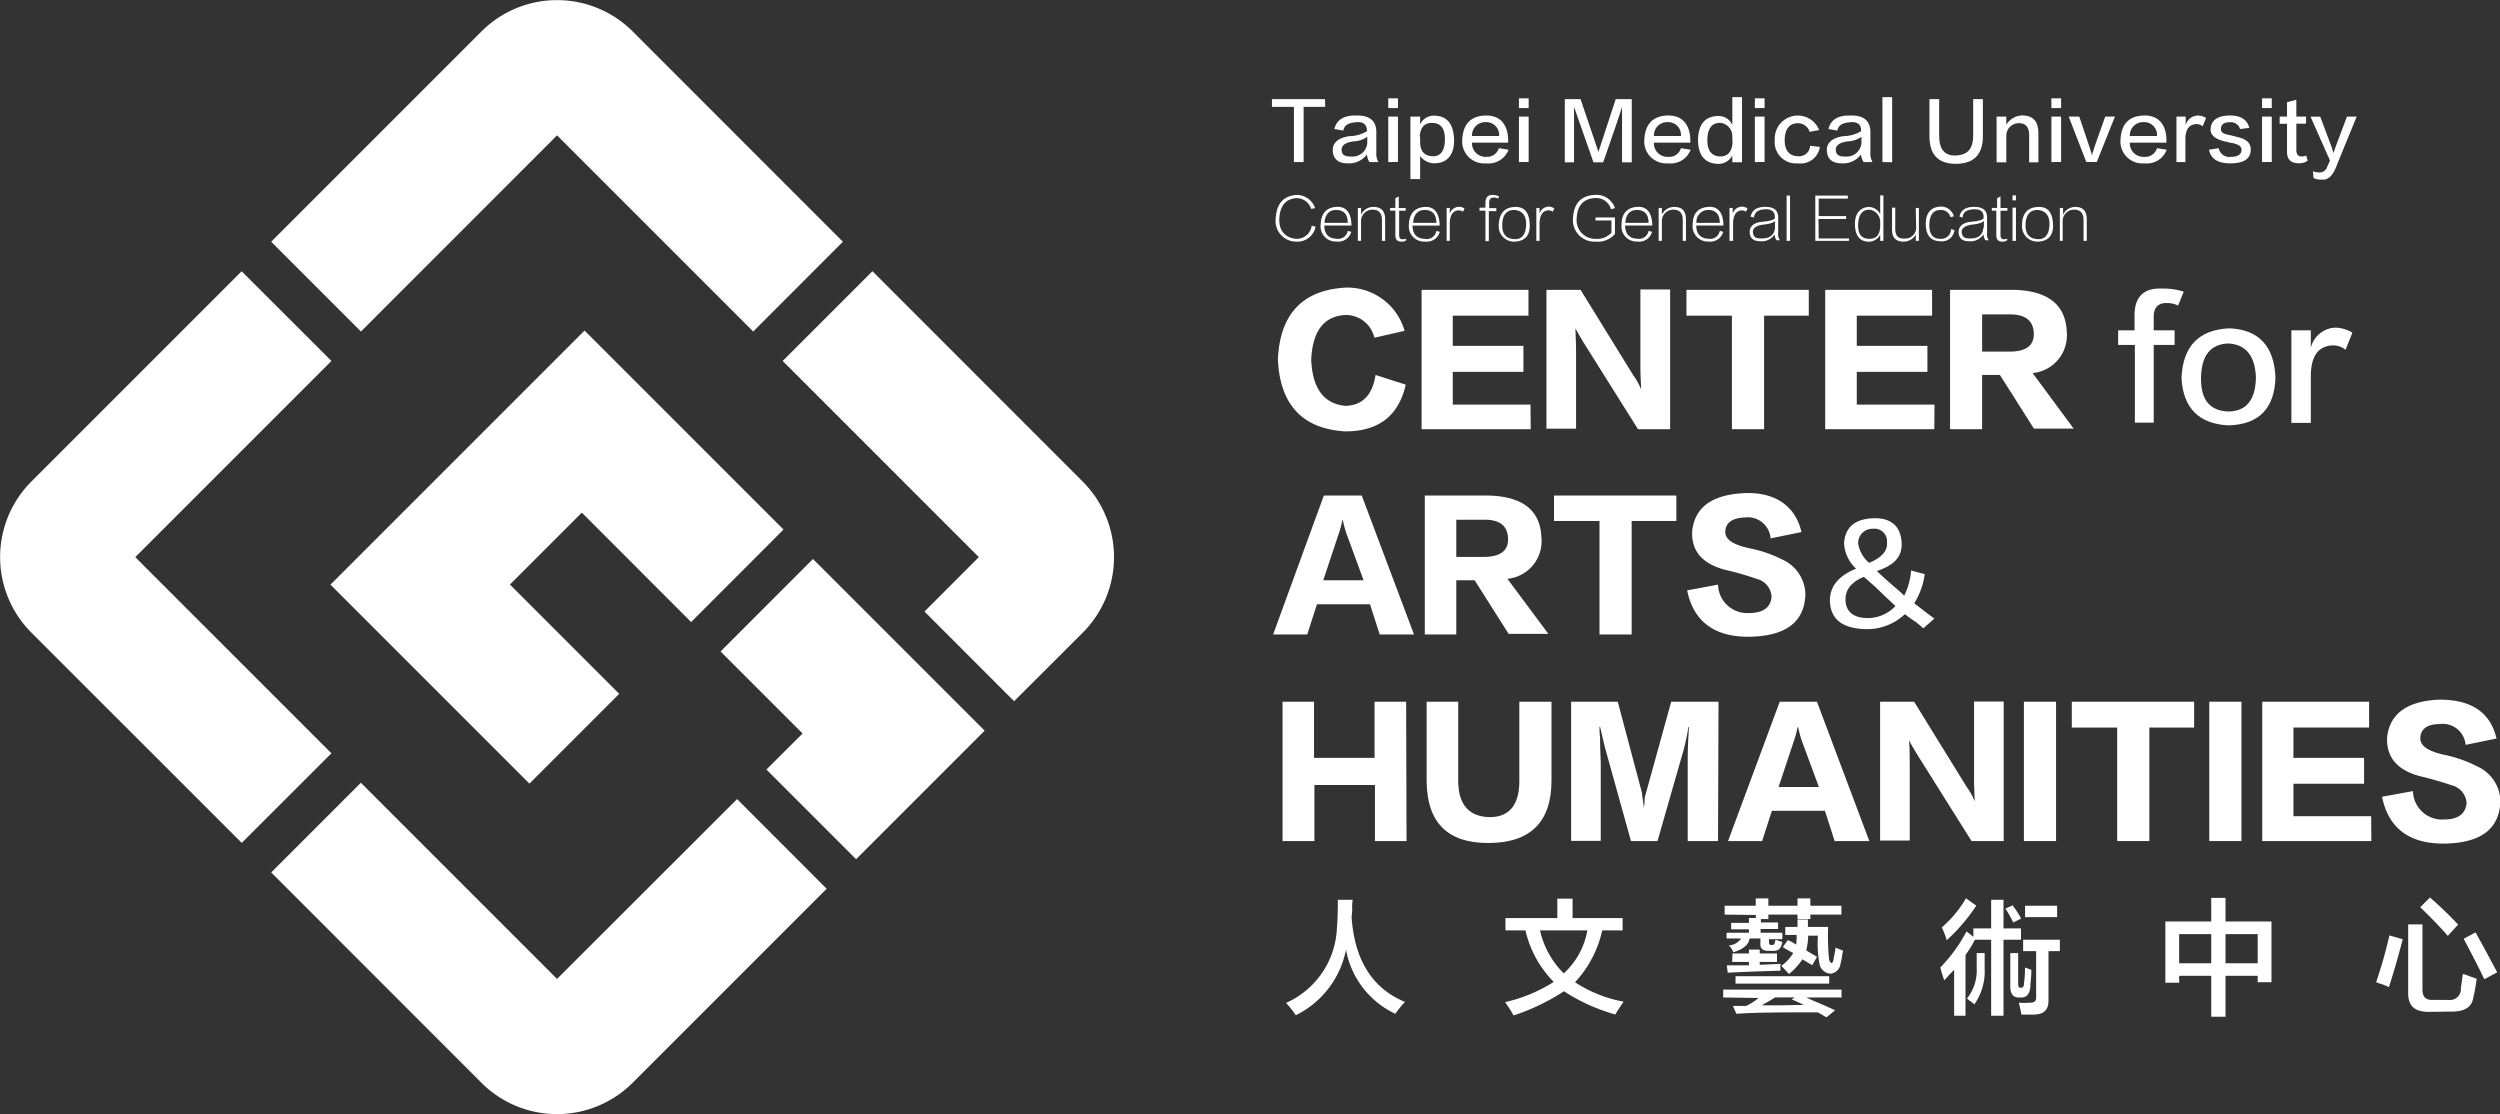 <svg xmlns="http://www.w3.org/2000/svg" viewBox="0 0 257.3 114.67"><rect x="0" y="0" width="257.3" height="114.67" fill="#333333" stroke="none"/><defs><style>.aed9be9c-fa99-45b2-9422-d65bac25187f{fill:#fff;}</style></defs><g id="aeed86e0-11eb-49d5-b085-a19c28dd3fd1" data-name="圖層 2"><g id="fc224525-078f-4542-8830-08f8ce53a626" data-name="圖層 1"><path class="aed9be9c-fa99-45b2-9422-d65bac25187f" d="M57.33,13.93,77.52,34.12l9.23-9.24L65.09,3.21a11,11,0,0,0-15.51,0L27.91,24.88l9.24,9.24Z"/><path class="aed9be9c-fa99-45b2-9422-d65bac25187f" d="M13.92,57.34,34.11,37.15l-9.24-9.23L3.21,49.58a11,11,0,0,0,0,15.51L24.88,86.75l9.23-9.22Z"/><path class="aed9be9c-fa99-45b2-9422-d65bac25187f" d="M57.33,100.75,37.14,80.56l-9.23,9.23,21.67,21.68a11,11,0,0,0,15.5,0l20-20-9.22-9.23Z"/><path class="aed9be9c-fa99-45b2-9422-d65bac25187f" d="M111.46,49.59,89.79,27.91l-9.24,9.24,20.19,20.19-5.59,5.6,9.22,9.23,7.09-7.08A11,11,0,0,0,111.46,49.59Z"/><polygon class="aed9be9c-fa99-45b2-9422-d65bac25187f" points="74.16 67.05 82.6 75.49 78.88 79.2 88.11 88.43 101.34 75.2 83.67 57.53 74.16 67.05"/><polygon class="aed9be9c-fa99-45b2-9422-d65bac25187f" points="71.13 64.02 80.64 54.5 60.16 34.02 34.01 60.17 54.49 80.65 63.73 71.41 52.48 60.16 59.88 52.76 71.13 64.02"/><path class="aed9be9c-fa99-45b2-9422-d65bac25187f" d="M144.56,34.05l-3.11.71a3,3,0,0,0-3-2.34c-2.21.13-3.37,1.67-3.5,4.61.13,2.95,1.29,4.52,3.5,4.74q2.65-.06,3.12-3.18l3.11,1q-1.09,4.81-6.23,4.81Q131.85,44,131.52,37q.31-7,6.94-7.4A6.13,6.13,0,0,1,144.56,34.05Z"/><path class="aed9be9c-fa99-45b2-9422-d65bac25187f" d="M157.54,44.17H146.31V29.83h11v2.66h-7.79V35.6h7.27v2.67h-7.27v3.37h8Z"/><path class="aed9be9c-fa99-45b2-9422-d65bac25187f" d="M171.89,44.17h-3.31l-5.65-9c-.39-.65-.65-1.11-.78-1.37,0,.65.06,1.47.06,2.47v7.85h-3.05V29.83h3.51l5.45,8.83a5.92,5.92,0,0,1,.78,1.42V40c0-.48-.07-1.21-.07-2.21v-8h3.06Z"/><path class="aed9be9c-fa99-45b2-9422-d65bac25187f" d="M186.16,32.49h-4.6V44.17h-3.31V32.49h-4.68V29.83h12.59Z"/><path class="aed9be9c-fa99-45b2-9422-d65bac25187f" d="M199.08,44.17H187.85V29.83h11v2.66H191.1V35.6h7.27v2.67H191.1v3.37h8Z"/><path class="aed9be9c-fa99-45b2-9422-d65bac25187f" d="M213.42,44.11h-4.09l-3.5-5.52H204v5.58H200.7V29.83h6.56c3.5.09,5.32,1.51,5.45,4.28a3.91,3.91,0,0,1-3.51,4.29Zm-6.68-11.75H204v3.83h2.79c1.73,0,2.57-.63,2.53-1.88S208.51,32.32,206.74,32.36Z"/><path class="aed9be9c-fa99-45b2-9422-d65bac25187f" d="M221.66,32.75V34h2.15v1.5h-2.15v8h-1.94v-8H218V34h1.69V32.75q-.14-3.18,2.85-3.05a6.79,6.79,0,0,1,2.21.32l-.58,1.43a2.51,2.51,0,0,0-1.11-.26C222.1,31.15,221.62,31.67,221.66,32.75Z"/><path class="aed9be9c-fa99-45b2-9422-d65bac25187f" d="M229.45,33.79c3,.13,4.61,1.81,4.74,5.06-.09,3.2-1.71,4.85-4.87,4.93q-4.55-.26-4.8-4.87Q224.72,34,229.45,33.79Zm-.06,8.56q2.73-.06,2.79-3.5c-.09-2.21-1-3.37-2.79-3.5q-2.79.06-2.86,3.5T229.39,42.35Z"/><path class="aed9be9c-fa99-45b2-9422-d65bac25187f" d="M237.83,38.59v4.93h-2V34h2V35.8a2.71,2.71,0,0,1,2.53-2.08,3.61,3.61,0,0,1,1.75.52L241.4,36a2,2,0,0,0-1.37-.45C238.6,35.63,237.87,36.64,237.83,38.59Z"/><path class="aed9be9c-fa99-45b2-9422-d65bac25187f" d="M145.53,65.3H142l-1-3.11h-5.46l-1,3.11h-3.51L136.25,51h3.9Zm-5.19-5.58-1.81-4.93c-.13-.43-.24-.85-.33-1.24h-.06a8,8,0,0,1-.33,1.3l-1.62,4.87Z"/><path class="aed9be9c-fa99-45b2-9422-d65bac25187f" d="M159.36,65.24h-4.09l-3.5-5.52h-1.89V65.3h-3.24V51h6.55c3.51.09,5.33,1.51,5.45,4.28a3.89,3.89,0,0,1-3.5,4.29Zm-6.69-11.75h-2.79v3.83h2.79c1.73,0,2.58-.63,2.54-1.88S154.45,53.45,152.67,53.49Z"/><path class="aed9be9c-fa99-45b2-9422-d65bac25187f" d="M172.53,53.62h-4.6V65.3h-3.31V53.62h-4.68V51h12.59Z"/><path class="aed9be9c-fa99-45b2-9422-d65bac25187f" d="M173.64,60.76l3.18-.59a3,3,0,0,0,3.24,2.92c1.43,0,2.19-.6,2.27-1.68a2,2,0,0,0-1.49-1.82q-1.56-.53-2.85-.84-4-.86-3.83-4.09c.26-2.43,2-3.72,5.25-3.9s5.37,1.3,6,4l-3.18.65a2.35,2.35,0,0,0-2.66-2.15c-1.25.05-1.92.5-2,1.37s.76,1.43,2.53,1.81a12.94,12.94,0,0,1,3.38,1.17,4,4,0,0,1,2.33,3.64c-.13,2.77-2,4.19-5.64,4.28S174.29,64,173.64,60.76Z"/><path class="aed9be9c-fa99-45b2-9422-d65bac25187f" d="M199.08,63.67l-1.14,1c-.07-.08-.32-.29-.75-.65a12.08,12.08,0,0,1-1.14-.81A5.65,5.65,0,0,1,192,64.75c-2.38-.07-3.6-1-3.67-2.92q0-2.22,2.7-3.3a3.84,3.84,0,0,1-1.24-2.6c.1-1.65,1.1-2.52,3-2.59s2.81.88,2.92,2.43-.77,2.4-2.54,3c.36.36,1.06,1,2.11,1.89.32.29.56.5.7.65a7,7,0,0,0,.71-2.6l1.4.38a7.4,7.4,0,0,1-1.08,3l1.3,1C198.63,63.33,198.9,63.52,199.08,63.67Zm-9.14-2c0,1.26.77,1.91,2.22,1.94a3.89,3.89,0,0,0,2.92-1.24c-.47-.43-1.18-1.1-2.11-2-.54-.47-.92-.81-1.14-1C190.57,59.88,189.94,60.66,189.94,61.67Zm2.81-7.25a1.47,1.47,0,0,0-1.51,1.51,3.3,3.3,0,0,0,1.13,2c1.3-.54,1.91-1.24,1.84-2.1A1.3,1.3,0,0,0,192.75,54.42Z"/><path class="aed9be9c-fa99-45b2-9422-d65bac25187f" d="M144.76,86.56h-3.25V80.79h-6.23v5.77H132V72.22h3.24V78h6.23V72.22h3.25Z"/><path class="aed9be9c-fa99-45b2-9422-d65bac25187f" d="M146.83,80.46V72.22h3.25v8.24q.06,3.57,3.24,3.64c2,0,3.05-1.24,3.05-3.7V72.22h3.31v8.11q0,6.44-6.55,6.43C149,86.76,146.88,84.66,146.83,80.46Z"/><path class="aed9be9c-fa99-45b2-9422-d65bac25187f" d="M176.82,86.56H173.7v-8.5c0-.91.05-2,.13-3.24h-.06a22.24,22.24,0,0,1-.52,2.46l-2.66,9.28h-2.73L165.2,77c-.13-.52-.3-1.25-.52-2.2h-.06c0,.26,0,.62.06,1.1,0,1.3.07,2.23.07,2.79v7.85H161.7V72.22h4.8L169,81.63c0,.26.11.78.19,1.56a3.27,3.27,0,0,1,.07-.52,2.37,2.37,0,0,1,.13-1L172,72.22h4.87Z"/><path class="aed9be9c-fa99-45b2-9422-d65bac25187f" d="M192.39,86.56h-3.57l-1-3.11h-5.46l-1,3.11h-3.51l5.32-14.34H187ZM187.2,81l-1.82-4.93c-.13-.43-.23-.84-.32-1.23H185a8.15,8.15,0,0,1-.33,1.29L183.05,81Z"/><path class="aed9be9c-fa99-45b2-9422-d65bac25187f" d="M206.22,86.56h-3.31l-5.65-9c-.39-.65-.65-1.11-.78-1.37.05.65.07,1.47.07,2.47v7.85H193.5V72.22H197l5.45,8.83a5.92,5.92,0,0,1,.78,1.42v-.06c0-.48-.06-1.21-.06-2.21v-8h3.05Z"/><path class="aed9be9c-fa99-45b2-9422-d65bac25187f" d="M211.61,86.56H208.3V72.22h3.31Z"/><path class="aed9be9c-fa99-45b2-9422-d65bac25187f" d="M225.82,74.88h-4.61V86.56H217.9V74.88h-4.67V72.22h12.59Z"/><path class="aed9be9c-fa99-45b2-9422-d65bac25187f" d="M230.69,86.56h-3.31V72.22h3.31Z"/><path class="aed9be9c-fa99-45b2-9422-d65bac25187f" d="M244.06,86.56H232.83V72.22h11v2.66h-7.79V78h7.27v2.66h-7.27V84h8Z"/><path class="aed9be9c-fa99-45b2-9422-d65bac25187f" d="M245.16,82l3.18-.58a3,3,0,0,0,3.24,2.92c1.43,0,2.19-.61,2.28-1.69a2,2,0,0,0-1.5-1.82c-1-.34-2-.62-2.85-.84-2.64-.56-3.92-1.93-3.83-4.09q.39-3.63,5.26-3.89,5.06-.07,6,4l-3.18.65a2.36,2.36,0,0,0-2.66-2.14c-1.26,0-1.93.49-2,1.36s.76,1.43,2.53,1.82A13.31,13.31,0,0,1,255,78.9a4,4,0,0,1,2.34,3.64c-.13,2.77-2,4.2-5.65,4.28S245.81,85.27,245.16,82Z"/><path class="aed9be9c-fa99-45b2-9422-d65bac25187f" d="M143.61,104.34a9.06,9.06,0,0,1-5.08-6.6,9.56,9.56,0,0,1-5.17,6.75,9.5,9.5,0,0,0-1-1.27,8.82,8.82,0,0,0,5.23-7.61c.07-.82.1-1.83.1-3h1.53a4,4,0,0,0-.05.91c0,.41-.06.71-.06.92q.47,6.6,5.49,8.68A9.41,9.41,0,0,0,143.61,104.34Z"/><path class="aed9be9c-fa99-45b2-9422-d65bac25187f" d="M154.94,95.76V94.49h5.34v-2h1.57v2H167v1.27H164.9a11.35,11.35,0,0,1-2.8,5.33,13.56,13.56,0,0,0,5,2c-.3.44-.59.88-.86,1.32a19.21,19.21,0,0,1-5.28-2.39,21.8,21.8,0,0,1-5.18,2.49c-.21-.37-.49-.83-.87-1.37a15.89,15.89,0,0,0,5-2.08A11.06,11.06,0,0,1,157,95.76Zm6,4.42a7.82,7.82,0,0,0,2.43-4.42H158.5A9,9,0,0,0,160.94,100.18Z"/><path class="aed9be9c-fa99-45b2-9422-d65bac25187f" d="M177.35,102.66v-.81h12.18v.81h-3.6c.2.11.52.26,1,.46.88.37,1.53.66,1.93.86l-.86.71a1.8,1.8,0,0,1-.46-.25l-.46-.25c-3.48,0-6.28,0-8.37.15l-.36-.81c.47,0,.93,0,1.37,0a5.82,5.82,0,0,0,1.27-.82Zm.15-8.53v-.91h3.2v-.76H182v.76h3v-.76h1.32v.76h3.2v.91h-3.2v.46H185v-.46h-3v.46h-.77v.35H183v.67H181.2V96h2.24v.66h-1.37V97c0,.17.07.25.2.25h.2c.11,0,.19-.17.26-.51a.89.89,0,0,1,.35.1,1.56,1.56,0,0,1,.36.11c-.1.64-.41.94-.91.91H182c-.58,0-.85-.22-.82-.76v-.51h-1.11c-.1.64-.66,1.12-1.68,1.42a1.75,1.75,0,0,0-.46-.71,1.67,1.67,0,0,0,1.27-.71H177.7V96H180v-.35h-1.83v-.67H180v-.5h.71v-.31Zm.81,4H180v-.4h1.11v.4h1.78V99h-1.78v.3l2.14-.1a4.81,4.81,0,0,0,0,.71H183c-2.3.07-4,.14-5.18.2l-.1-.76H180V99h-1.73Zm.31,3.1v-.76h9.64v.76Zm7,2.19c-.4-.21-.81-.39-1.22-.56l.31-.21h-2l-.76.46a3.62,3.62,0,0,0-.61.36h2.08C184.42,103.44,185.17,103.43,185.67,103.43Zm-1.52-3.2-.76-.82a4.45,4.45,0,0,0,1.22-1.32,8.68,8.68,0,0,1-1.07-.61l.51-.71a4.57,4.57,0,0,1,.46.21l.4.25a6.29,6.29,0,0,0,.05-1h-1.17V95.4H185v-.76h1.07v.76h2.08a24.84,24.84,0,0,0,.1,3.35c.07.24.16.36.26.36s.13-.12.2-.36a1.65,1.65,0,0,1,.05-.3,7.11,7.11,0,0,0,.15-.92l.77.31a1.11,1.11,0,0,1-.06.3,7.14,7.14,0,0,1-.2,1.07,1.14,1.14,0,0,1-1,1,1.23,1.23,0,0,1-1.17-1.07,11.63,11.63,0,0,1-.15-2.84h-1a7.06,7.06,0,0,1-.2,1.52l1.11.66-.5.86-1-.61A7.08,7.08,0,0,1,184.15,100.23Z"/><path class="aed9be9c-fa99-45b2-9422-d65bac25187f" d="M200.1,100.89c-.17-.48-.3-.92-.4-1.32a15.81,15.81,0,0,0,2.69-3.71l.71.56v-.87h1.83V92.61h1.27v2.94H208v1.17H206.2v7.82h-1.27V96.72h-1.68a9.21,9.21,0,0,1-.86,1.42l-.1.16v6.24h-1.17V99.82l-.51.51C200.41,100.57,200.24,100.75,200.1,100.89Zm.26-4.12a8.61,8.61,0,0,0-.51-1.32,11.79,11.79,0,0,0,2.49-3l1.06.76A19.14,19.14,0,0,1,200.36,96.77Zm2.84,6.6a4.34,4.34,0,0,0-.51-.4,3.11,3.11,0,0,1-.25-.2,4.63,4.63,0,0,0,1-3.15V98.09h.82v1.58A5.92,5.92,0,0,1,203.2,103.37Zm4-8.43a10,10,0,0,0-.66-1.21c-.07-.11-.12-.17-.15-.21l.76-.35a1.68,1.68,0,0,0,.2.3,8.08,8.08,0,0,1,.66,1.07Zm.56,7.72c-.58,0-.86-.38-.86-1.16V98.09h.81v3.1c0,.34.07.49.2.46H208c.21,0,.31-.12.31-.46a10.61,10.61,0,0,0,.1-1.62l.66.25a13.31,13.31,0,0,1-.1,1.47c0-.06,0,0,0,.21-.07.81-.39,1.2-1,1.16Zm.46-4.77V96.72H212v1.17h-1.17V103c0,.91-.46,1.39-1.47,1.42h-1.32c-.07-.41-.16-.81-.26-1.22a10.49,10.49,0,0,0,1.12,0c.47,0,.69-.18.66-.56V97.89Zm.2-3.5V93.22h3.3v1.17Z"/><path class="aed9be9c-fa99-45b2-9422-d65bac25187f" d="M222.86,101.14v-6.3h4.72V92.41h1.47v2.43h4.73v6.25h-1.42v-.66h-3.31v4.21h-1.47v-4.21h-3.3v.71Zm1.42-5v3h3.3v-3Zm8.08,0h-3.31v3h3.31Z"/><path class="aed9be9c-fa99-45b2-9422-d65bac25187f" d="M245.87,101.6a4.94,4.94,0,0,0-.91-.36l-.41-.15a47.53,47.53,0,0,0,1.37-4.82l1.37.4C246.85,98.36,246.38,100,245.87,101.6Zm4.06,2.54c-1.42,0-2.11-.63-2.08-2v-7h1.47v6.7c0,.75.32,1.1,1.07,1.07H252a1.12,1.12,0,0,0,1.27-1c0-.1,0-.29.05-.56.07-.47.12-.84.16-1.11a3.85,3.85,0,0,1,.71.25,6.32,6.32,0,0,1,.71.25q-.15,1.13-.36,2c-.17.94-.93,1.4-2.28,1.37Zm2-7.82c-.61-.71-1.55-1.7-2.84-2.95l1-1a38.06,38.06,0,0,1,2.9,2.79Zm3.76,4.46q-.91-1.87-2.13-4.16l1.22-.66c.61,1.08,1.35,2.46,2.23,4.11Z"/><path class="aed9be9c-fa99-45b2-9422-d65bac25187f" d="M136.39,11h-2.22v5.68h-1V11h-2.26V10.2h5.46Z"/><path class="aed9be9c-fa99-45b2-9422-d65bac25187f" d="M141.86,16.68h-.92a1.6,1.6,0,0,1-.25-.79,2.3,2.3,0,0,1-2,.92c-1,0-1.48-.48-1.52-1.3s.58-1.35,1.75-1.5a3.56,3.56,0,0,0,1.77-.51c0-.65-.33-1-1.14-.92s-1.17.29-1.3.86l-.92-.16c.23-.95,1-1.42,2.22-1.39,1.46-.05,2.16.58,2.1,1.87V15.7A1.81,1.81,0,0,0,141.86,16.68Zm-1.14-2v-.6a2.61,2.61,0,0,1-1.4.47c-.85.11-1.26.41-1.24.89s.31.69,1,.67A1.52,1.52,0,0,0,140.72,14.71Z"/><path class="aed9be9c-fa99-45b2-9422-d65bac25187f" d="M142.88,11.12v-1h1v1Zm0,5.56V12h1v4.67Z"/><path class="aed9be9c-fa99-45b2-9422-d65bac25187f" d="M146.16,16.05v2.38h-1V12h1v.8a1.56,1.56,0,0,1,1.58-.89c1.21.06,1.85.87,1.91,2.41s-.67,2.46-1.94,2.48A1.78,1.78,0,0,1,146.16,16.05Zm0-2v.54c0,1,.45,1.45,1.28,1.49s1.27-.58,1.27-1.75-.46-1.66-1.31-1.68S146.17,13.19,146.12,14.08Z"/><path class="aed9be9c-fa99-45b2-9422-d65bac25187f" d="M154.26,15.25l1,.16a2.2,2.2,0,0,1-2.32,1.4,2.26,2.26,0,0,1-2.45-2.38c.07-1.63.85-2.48,2.35-2.54s2.36.86,2.38,2.54v.25H151.5A1.39,1.39,0,0,0,153,16.14,1.24,1.24,0,0,0,154.26,15.25ZM151.5,14h2.79a1.32,1.32,0,0,0-1.36-1.43A1.36,1.36,0,0,0,151.5,14Z"/><path class="aed9be9c-fa99-45b2-9422-d65bac25187f" d="M156.33,11.12v-1h1v1Zm0,5.56V12h1v4.67Z"/><path class="aed9be9c-fa99-45b2-9422-d65bac25187f" d="M164,16.71l-2-5.71h0v5.71h-.95V10.2h1.62l1.84,5.43h0l1.78-5.43h1.65v6.51h-1V11h0c-.13.48-.78,2.39-1.94,5.71Z"/><path class="aed9be9c-fa99-45b2-9422-d65bac25187f" d="M173,15.25l1,.16a2.19,2.19,0,0,1-2.32,1.4,2.26,2.26,0,0,1-2.45-2.38c.07-1.63.85-2.48,2.35-2.54s2.36.86,2.39,2.54v.25h-3.75a1.39,1.39,0,0,0,1.46,1.46A1.24,1.24,0,0,0,173,15.25ZM170.22,14H173a1.31,1.31,0,0,0-1.36-1.43A1.36,1.36,0,0,0,170.22,14Z"/><path class="aed9be9c-fa99-45b2-9422-d65bac25187f" d="M178.29,10h1v6.7h-1V16a1.61,1.61,0,0,1-1.59.86c-1.25-.09-1.89-.87-1.94-2.35,0-1.7.71-2.55,2.07-2.57a1.53,1.53,0,0,1,1.46.92Zm0,4.51V14a1.37,1.37,0,0,0-1.27-1.36c-.85,0-1.28.62-1.3,1.74s.45,1.7,1.3,1.72S178.3,15.55,178.32,14.49Z"/><path class="aed9be9c-fa99-45b2-9422-d65bac25187f" d="M180.61,11.12v-1h1v1Zm0,5.56V12h1v4.67Z"/><path class="aed9be9c-fa99-45b2-9422-d65bac25187f" d="M187.25,13.38l-1,.19a1.27,1.27,0,0,0-1.18-.89c-.91,0-1.37.61-1.39,1.71s.48,1.67,1.39,1.69A1.14,1.14,0,0,0,186.3,15l1,.12a2,2,0,0,1-2.26,1.69,2.19,2.19,0,0,1-2.38-2.42,2.37,2.37,0,0,1,4.57-1Z"/><path class="aed9be9c-fa99-45b2-9422-d65bac25187f" d="M192.72,16.68h-.92a1.7,1.7,0,0,1-.26-.79,2.28,2.28,0,0,1-2,.92c-1,0-1.48-.48-1.52-1.3s.58-1.35,1.74-1.5a3.57,3.57,0,0,0,1.78-.51c.05-.65-.34-1-1.14-.92s-1.18.29-1.3.86l-.92-.16c.23-.95,1-1.42,2.22-1.39,1.46-.05,2.16.58,2.1,1.87V15.7A1.81,1.81,0,0,0,192.72,16.68Zm-1.14-2v-.6a2.61,2.61,0,0,1-1.4.47c-.85.11-1.26.41-1.24.89s.31.69,1,.67A1.52,1.52,0,0,0,191.58,14.71Z"/><path class="aed9be9c-fa99-45b2-9422-d65bac25187f" d="M193.74,16.68V10h1v6.7Z"/><path class="aed9be9c-fa99-45b2-9422-d65bac25187f" d="M198.58,14V10.2h1V14c0,1.38.58,2.06,1.75,2s1.75-.68,1.75-2.06V10.2h1V14c0,1.91-.93,2.86-2.79,2.86S198.58,15.87,198.58,14Z"/><path class="aed9be9c-fa99-45b2-9422-d65bac25187f" d="M209.79,16.71h-.95V13.92c0-.85-.36-1.26-1.08-1.24a1.28,1.28,0,0,0-1.27,1.3v2.73h-1V12h1v.83a2,2,0,0,1,1.62-.95c1.14,0,1.7.61,1.68,1.9Z"/><path class="aed9be9c-fa99-45b2-9422-d65bac25187f" d="M211.13,11.12v-1h1v1Zm0,5.56V12h1v4.67Z"/><path class="aed9be9c-fa99-45b2-9422-d65bac25187f" d="M217.67,12l-1.87,4.67h-1.08L212.91,12H214c.74,2.2,1.13,3.37,1.17,3.5a.63.63,0,0,0,.07.22,1.89,1.89,0,0,1,.06.32h0a1.81,1.81,0,0,1,.16-.54c0-.15.45-1.32,1.21-3.5Z"/><path class="aed9be9c-fa99-45b2-9422-d65bac25187f" d="M222,15.25l1,.16a2.19,2.19,0,0,1-2.32,1.4,2.25,2.25,0,0,1-2.44-2.38c.06-1.63.84-2.48,2.35-2.54s2.36.86,2.38,2.54v.25H219.2a1.39,1.39,0,0,0,1.46,1.46A1.25,1.25,0,0,0,222,15.25ZM219.2,14H222a1.32,1.32,0,0,0-1.37-1.43A1.37,1.37,0,0,0,219.2,14Z"/><path class="aed9be9c-fa99-45b2-9422-d65bac25187f" d="M224.92,14.27v2.41H224V12h.95v.89a1.33,1.33,0,0,1,1.24-1,1.72,1.72,0,0,1,.86.25l-.35.86a1,1,0,0,0-.67-.23C225.3,12.82,224.94,13.31,224.92,14.27Z"/><path class="aed9be9c-fa99-45b2-9422-d65bac25187f" d="M231.5,13.16l-.95.12a1,1,0,0,0-1.05-.7c-.61,0-.92.23-.92.67s.31.54,1,.67l.73.19c.93.21,1.37.65,1.33,1.33,0,.89-.69,1.35-2,1.37s-2.09-.4-2.29-1.4l1-.16a1.11,1.11,0,0,0,1.27.89c.7,0,1.06-.24,1.08-.73,0-.32-.28-.55-1-.7a1.43,1.43,0,0,1-.31-.06l-.42-.1c-1-.23-1.48-.65-1.46-1.27.07-.89.69-1.35,1.88-1.39S231.27,12.29,231.5,13.16Z"/><path class="aed9be9c-fa99-45b2-9422-d65bac25187f" d="M232.81,11.12v-1h1v1Zm0,5.56V12h1v4.67Z"/><path class="aed9be9c-fa99-45b2-9422-d65bac25187f" d="M236.34,10.27V12h1v.73h-1v2.67c0,.49.17.72.57.7a.87.87,0,0,0,.44-.1l.16.54a1.44,1.44,0,0,1-.92.26c-.82,0-1.23-.39-1.21-1.24V12.74h-.76V12h.76V10.52Z"/><path class="aed9be9c-fa99-45b2-9422-d65bac25187f" d="M239.8,16.52l-2-4.51h1l1.18,3.15.19.6h0l.19-.6L241.55,12h1q-1.68,4.1-2,4.89c-.4,1.15-.93,1.68-1.58,1.59a1.65,1.65,0,0,1-.86-.16l-.06-.7a1.51,1.51,0,0,0,.6.13.83.83,0,0,0,.86-.57Z"/><path class="aed9be9c-fa99-45b2-9422-d65bac25187f" d="M135,23.22l.4.12a1.91,1.91,0,0,1-2,1.53,2.13,2.13,0,0,1-2.11-2.35c.08-1.56.81-2.38,2.18-2.46a2,2,0,0,1,1.88,1.36l-.4.09a1.58,1.58,0,0,0-1.53-1.12c-1.09.09-1.68.79-1.75,2.08s.63,2,1.71,2.11A1.55,1.55,0,0,0,135,23.22Z"/><path class="aed9be9c-fa99-45b2-9422-d65bac25187f" d="M138.71,23.76l.36.1a1.37,1.37,0,0,1-1.5,1,1.57,1.57,0,0,1-1.65-1.74c.05-1.16.59-1.76,1.62-1.83s1.52.65,1.55,1.85v.07H136.3c0,.88.44,1.33,1.24,1.36A1,1,0,0,0,138.71,23.76Zm-2.39-.82h2.39c0-.87-.4-1.32-1.17-1.33S136.37,22.1,136.32,22.94Z"/><path class="aed9be9c-fa99-45b2-9422-d65bac25187f" d="M142.56,22.62v2.17h-.33V22.66q0-1.1-1-1.08a1.17,1.17,0,0,0-1.15,1.11v2.1h-.33V21.4h.33v.7a1.37,1.37,0,0,1,1.24-.8C142.17,21.29,142.57,21.72,142.56,22.62Z"/><path class="aed9be9c-fa99-45b2-9422-d65bac25187f" d="M144.69,24.58l.05.14a.73.73,0,0,1-.5.15c-.43,0-.64-.22-.63-.71V21.68h-.54V21.4h.54v-1l.35-.19v1.2h.71v.28H144v2.48c0,.33.12.48.4.45A1.55,1.55,0,0,0,144.69,24.58Z"/><path class="aed9be9c-fa99-45b2-9422-d65bac25187f" d="M147.83,23.76l.35.1a1.37,1.37,0,0,1-1.5,1A1.57,1.57,0,0,1,145,23.13c.05-1.16.59-1.76,1.62-1.83s1.51.65,1.55,1.85v.07h-2.79c0,.88.44,1.33,1.24,1.36A1,1,0,0,0,147.83,23.76Zm-2.39-.82h2.39c0-.87-.41-1.32-1.17-1.33S145.49,22.1,145.44,22.94Z"/><path class="aed9be9c-fa99-45b2-9422-d65bac25187f" d="M150.08,21.65q-.83.08-.87,1.29v1.85h-.32V21.4h.32V22h0a1,1,0,0,1,1.52-.54l-.16.33A.77.77,0,0,0,150.08,21.65Z"/><path class="aed9be9c-fa99-45b2-9422-d65bac25187f" d="M153.27,21v.42H154v.31h-.77v3.09h-.35V21.68h-.61v-.31h.61v-.44c0-.6.24-.89.77-.87a1.83,1.83,0,0,1,.63.14l-.09.24a.77.77,0,0,0-.42-.1C153.42,20.31,153.24,20.51,153.27,21Z"/><path class="aed9be9c-fa99-45b2-9422-d65bac25187f" d="M155.85,24.87a1.58,1.58,0,0,1-1.6-1.72c.05-1.2.6-1.82,1.67-1.85s1.47.65,1.52,1.81S156.89,24.85,155.85,24.87Zm0-3.26c-.81,0-1.23.54-1.24,1.54s.44,1.41,1.24,1.46,1.19-.51,1.22-1.48S156.64,21.67,155.87,21.61Z"/><path class="aed9be9c-fa99-45b2-9422-d65bac25187f" d="M159.32,21.65q-.82.08-.87,1.29v1.85h-.33V21.4h.33V22h0a1,1,0,0,1,.89-.73.93.93,0,0,1,.63.19l-.16.33A.75.75,0,0,0,159.32,21.65Z"/><path class="aed9be9c-fa99-45b2-9422-d65bac25187f" d="M164.21,22.38h2v1.71a2.38,2.38,0,0,1-2,.78,2.21,2.21,0,0,1-2.32-2.37c.07-1.55.81-2.36,2.23-2.44a2,2,0,0,1,2.09,1.36l-.4.12a1.59,1.59,0,0,0-1.71-1.15c-1.16.08-1.77.78-1.83,2.11a1.91,1.91,0,0,0,1.9,2.08,2,2,0,0,0,1.68-.63V22.69h-1.64Z"/><path class="aed9be9c-fa99-45b2-9422-d65bac25187f" d="M169.67,23.76l.36.1a1.37,1.37,0,0,1-1.5,1,1.56,1.56,0,0,1-1.64-1.74c0-1.16.58-1.76,1.61-1.83s1.52.65,1.55,1.85v.07h-2.79c0,.88.45,1.33,1.24,1.36A1,1,0,0,0,169.67,23.76Zm-2.39-.82h2.39c0-.87-.4-1.32-1.17-1.33S167.33,22.1,167.28,22.94Z"/><path class="aed9be9c-fa99-45b2-9422-d65bac25187f" d="M173.52,22.62v2.17h-.33V22.66q0-1.1-1-1.08a1.17,1.17,0,0,0-1.15,1.11v2.1h-.33V21.4h.33v.7a1.37,1.37,0,0,1,1.24-.8C173.14,21.29,173.53,21.72,173.52,22.62Z"/><path class="aed9be9c-fa99-45b2-9422-d65bac25187f" d="M177,23.76l.35.1a1.37,1.37,0,0,1-1.5,1,1.57,1.57,0,0,1-1.64-1.74c0-1.16.58-1.76,1.62-1.83s1.51.65,1.54,1.85v.07h-2.79c0,.88.45,1.33,1.25,1.36A1,1,0,0,0,177,23.76Zm-2.39-.82H177c0-.87-.41-1.32-1.17-1.33A1.21,1.21,0,0,0,174.6,22.94Z"/><path class="aed9be9c-fa99-45b2-9422-d65bac25187f" d="M179.24,21.65q-.83.08-.87,1.29v1.85H178V21.4h.33V22h0a1,1,0,0,1,.89-.73,1,1,0,0,1,.64.19l-.17.33A.73.73,0,0,0,179.24,21.65Z"/><path class="aed9be9c-fa99-45b2-9422-d65bac25187f" d="M180.5,22.4l-.33-.11q.22-1,1.5-1c.94,0,1.39.38,1.34,1.22V24a1,1,0,0,0,.19.73h-.35a.9.9,0,0,1-.19-.63,1.59,1.59,0,0,1-1.5.73c-.7,0-1.06-.33-1.08-.92s.41-1,1.24-1.08,1.23-.18,1.34-.37c.05-.64-.28-.95-1-.92S180.6,21.84,180.5,22.4Zm2.18,1v-.68c-.11.18-.49.32-1.15.39s-1.17.33-1.12.8.27.65.91.63C182.17,24.55,182.62,24.17,182.68,23.44Z"/><path class="aed9be9c-fa99-45b2-9422-d65bac25187f" d="M183.88,20.13h.35v4.66h-.35Z"/><path class="aed9be9c-fa99-45b2-9422-d65bac25187f" d="M187.18,24.54h3.12v.25h-3.47V20.13h3.35v.31h-3v1.8H190v.3h-2.84Z"/><path class="aed9be9c-fa99-45b2-9422-d65bac25187f" d="M193.84,24.79h-.33v-.65a1.29,1.29,0,0,1-1.27.73c-.85-.05-1.3-.63-1.33-1.74s.5-1.78,1.41-1.83a1.31,1.31,0,0,1,1.19.75V20.11h.33Zm-.33-1.5v-.53a1.26,1.26,0,0,0-1.12-1.18c-.74,0-1.12.55-1.15,1.55s.38,1.45,1.15,1.45S193.48,24.14,193.51,23.29Z"/><path class="aed9be9c-fa99-45b2-9422-d65bac25187f" d="M197.17,21.4h.32v3.39h-.32v-.65a1.41,1.41,0,0,1-1.22.73c-.83,0-1.24-.41-1.22-1.27V21.37h.33v2.18c0,.71.3,1.05,1,1a1.11,1.11,0,0,0,1.15-1.12Z"/><path class="aed9be9c-fa99-45b2-9422-d65bac25187f" d="M199.74,21.61q-1.14,0-1.17,1.5t1.17,1.47a1,1,0,0,0,1.06-1l.35.1a1.28,1.28,0,0,1-1.43,1.15c-1,0-1.51-.62-1.52-1.76s.54-1.76,1.5-1.81a1.39,1.39,0,0,1,1.4,1l-.35.1A1,1,0,0,0,199.74,21.61Z"/><path class="aed9be9c-fa99-45b2-9422-d65bac25187f" d="M202,22.4l-.33-.11q.21-1,1.5-1c.94,0,1.38.38,1.34,1.22V24a1,1,0,0,0,.18.73h-.35a1,1,0,0,1-.19-.63,1.59,1.59,0,0,1-1.5.73c-.7,0-1.06-.33-1.07-.92s.41-1,1.24-1.08,1.22-.18,1.33-.37c.05-.64-.28-.95-1-.92S202,21.84,202,22.4Zm2.18,1v-.68c-.11.18-.49.32-1.15.39s-1.17.33-1.13.8.28.65.92.63C203.61,24.55,204.07,24.17,204.13,23.44Z"/><path class="aed9be9c-fa99-45b2-9422-d65bac25187f" d="M206.59,24.58l0,.14a.73.73,0,0,1-.5.15c-.43,0-.65-.22-.63-.71V21.68H205V21.4h.54v-1l.35-.19v1.2h.71v.28h-.71v2.48c0,.33.12.48.4.45A1.61,1.61,0,0,0,206.59,24.58Z"/><path class="aed9be9c-fa99-45b2-9422-d65bac25187f" d="M207.13,20.11h.35v.51h-.35Zm0,1.26h.35v3.42h-.35Z"/><path class="aed9be9c-fa99-45b2-9422-d65bac25187f" d="M209.71,24.87a1.58,1.58,0,0,1-1.6-1.72c0-1.2.6-1.82,1.67-1.85s1.47.65,1.52,1.81S210.75,24.85,209.71,24.87Zm0-3.26c-.81,0-1.23.54-1.24,1.54s.44,1.41,1.24,1.46,1.19-.51,1.22-1.48S210.49,21.67,209.73,21.61Z"/><path class="aed9be9c-fa99-45b2-9422-d65bac25187f" d="M214.77,22.62v2.17h-.33V22.66q0-1.1-1-1.08a1.17,1.17,0,0,0-1.15,1.11v2.1H212V21.4h.33v.7a1.37,1.37,0,0,1,1.24-.8C214.39,21.29,214.78,21.72,214.77,22.62Z"/></g></g></svg>